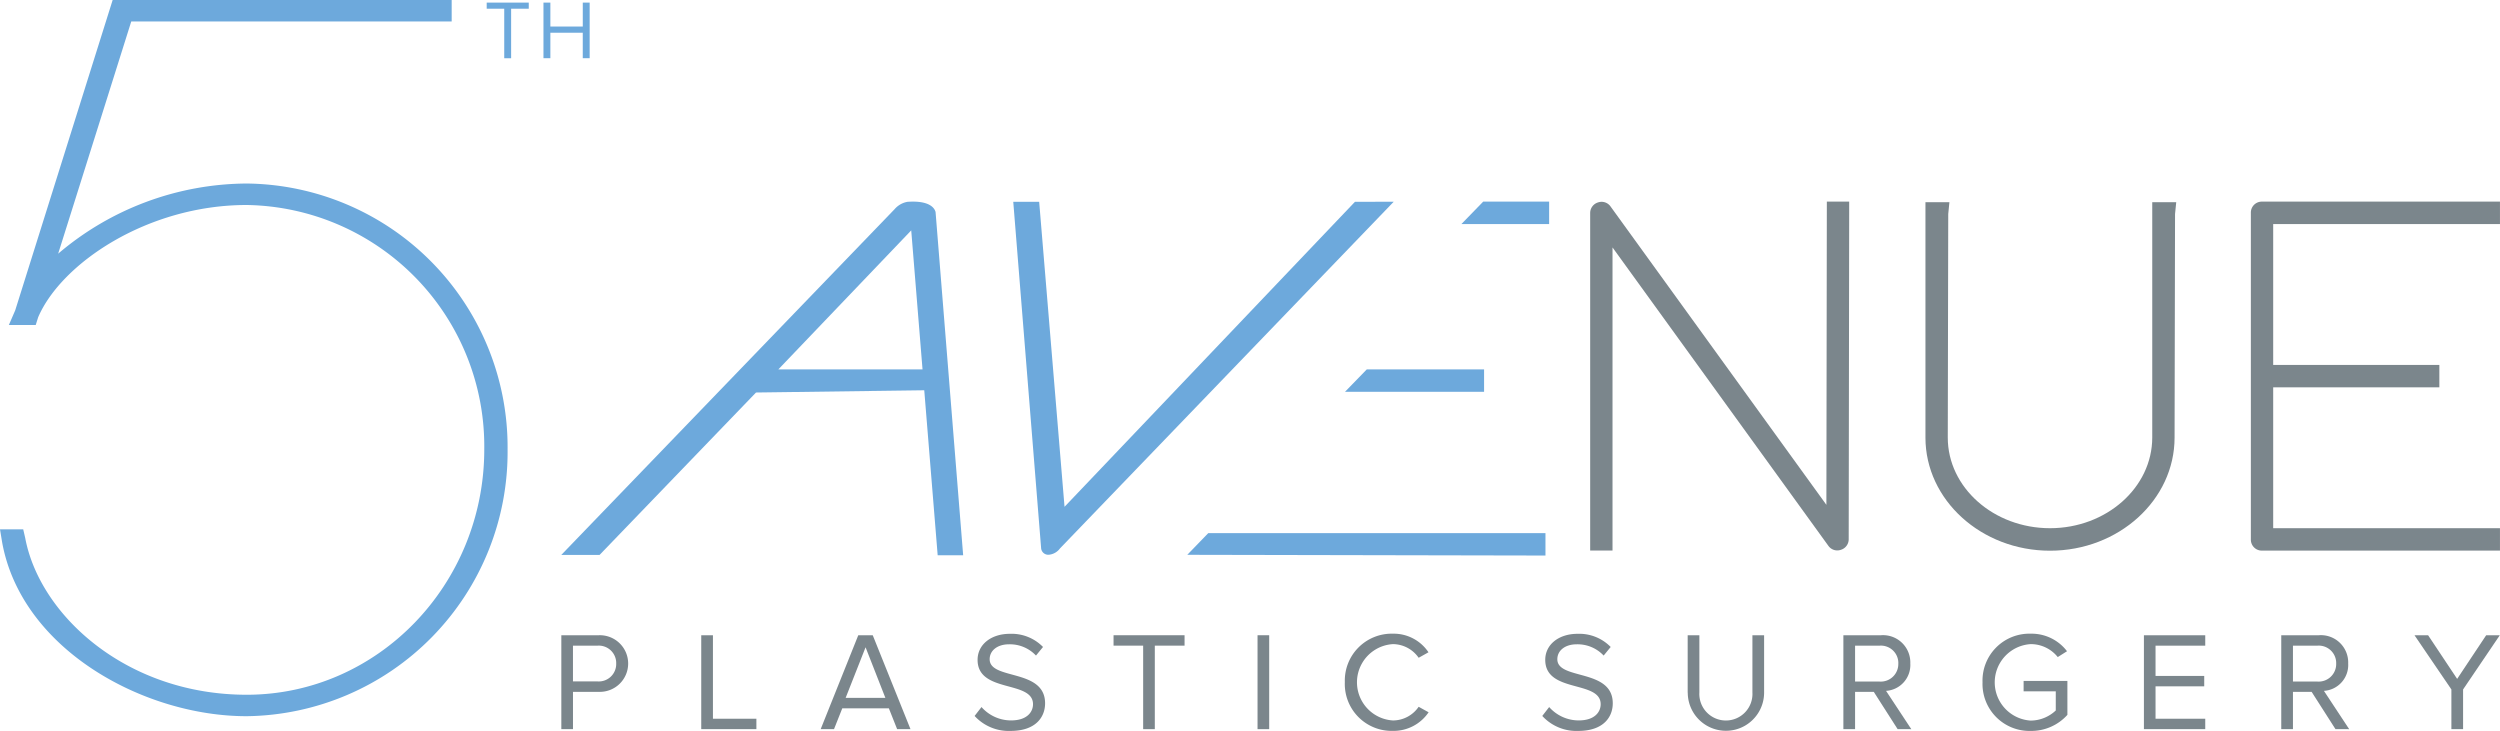 <?xml version="1.0" encoding="UTF-8"?>
<svg xmlns="http://www.w3.org/2000/svg" xmlns:xlink="http://www.w3.org/1999/xlink" width="171" height="50" viewBox="0 0 171 50">
  <defs>
    <clipPath id="clip-path">
      <rect id="Rectangle_192" data-name="Rectangle 192" width="171" height="50" fill="none"></rect>
    </clipPath>
  </defs>
  <g id="stiky-logo" transform="translate(0 0)">
    <g id="Group_229" data-name="Group 229" transform="translate(0 0)" clip-path="url(#clip-path)">
      <path id="Path_585" data-name="Path 585" d="M61.115,75.34V68.916h2.572a1.937,1.937,0,1,1,0,3.872H61.912V75.34Zm3.753-4.488a1.192,1.192,0,0,0-1.277-1.223h-1.68v2.446h1.68a1.192,1.192,0,0,0,1.277-1.223" transform="translate(-22.72 -25.466)" fill="#7b868c"></path>
      <path id="Path_586" data-name="Path 586" d="M76.348,75.341V68.917h.8v5.711H80.12v.713Z" transform="translate(-28.383 -25.467)" fill="#7b868c"></path>
      <path id="Path_587" data-name="Path 587" d="M94.581,75.341l-.566-1.425H90.829l-.566,1.425h-.912l2.572-6.424h.989l2.582,6.424Zm-2.159-5.6L91.059,73.2h2.717Z" transform="translate(-33.217 -25.467)" fill="#7b868c"></path>
      <path id="Path_588" data-name="Path 588" d="M106.112,74.379l.47-.607a2.7,2.7,0,0,0,2.016.915c1.142,0,1.507-.616,1.507-1.108,0-1.657-3.791-.741-3.791-3.034,0-1.06.94-1.782,2.2-1.782a3.005,3.005,0,0,1,2.275.9l-.481.588a2.445,2.445,0,0,0-1.853-.77c-.768,0-1.315.414-1.315,1.021,0,1.445,3.791.617,3.791,3.015,0,.935-.633,1.888-2.361,1.888a3.163,3.163,0,0,1-2.457-1.021" transform="translate(-39.447 -25.41)" fill="#7b868c"></path>
      <path id="Path_589" data-name="Path 589" d="M123.263,75.341V69.629h-2.025v-.712h4.857v.712H124.06v5.712Z" transform="translate(-45.071 -25.467)" fill="#7b868c"></path>
      <rect id="Rectangle_191" data-name="Rectangle 191" width="0.797" height="6.424" transform="translate(86.016 43.45)" fill="#7b868c"></rect>
      <path id="Path_590" data-name="Path 590" d="M146.418,72.071a3.209,3.209,0,0,1,3.293-3.323,2.861,2.861,0,0,1,2.428,1.272l-.672.376a2.159,2.159,0,0,0-1.757-.934,2.615,2.615,0,0,0,0,5.221,2.134,2.134,0,0,0,1.757-.935l.681.376a2.893,2.893,0,0,1-2.438,1.272,3.208,3.208,0,0,1-3.293-3.323" transform="translate(-54.431 -25.404)" fill="#7b868c"></path>
      <path id="Path_591" data-name="Path 591" d="M167.916,74.379l.47-.607a2.7,2.7,0,0,0,2.016.915c1.142,0,1.507-.616,1.507-1.108,0-1.657-3.791-.741-3.791-3.034,0-1.06.94-1.782,2.2-1.782a3.006,3.006,0,0,1,2.276.9l-.481.588a2.445,2.445,0,0,0-1.853-.77c-.768,0-1.315.414-1.315,1.021,0,1.445,3.791.617,3.791,3.015,0,.935-.633,1.888-2.361,1.888a3.163,3.163,0,0,1-2.457-1.021" transform="translate(-62.423 -25.41)" fill="#7b868c"></path>
      <path id="Path_592" data-name="Path 592" d="M183.745,72.847v-3.93h.8v3.911a1.817,1.817,0,1,0,3.628,0V68.917h.8v3.92a2.611,2.611,0,1,1-5.222.009" transform="translate(-68.308 -25.467)" fill="#7b868c"></path>
      <path id="Path_593" data-name="Path 593" d="M204.411,75.34l-1.632-2.552H201.5V75.34h-.8V68.916h2.572a1.867,1.867,0,0,1,2.006,1.936,1.773,1.773,0,0,1-1.66,1.869l1.728,2.62Zm.048-4.488a1.192,1.192,0,0,0-1.277-1.223H201.5v2.456h1.68a1.2,1.2,0,0,0,1.277-1.233" transform="translate(-74.613 -25.466)" fill="#7b868c"></path>
      <path id="Path_594" data-name="Path 594" d="M215.847,72.071a3.208,3.208,0,0,1,3.293-3.323,3.05,3.05,0,0,1,2.486,1.2l-.634.4a2.358,2.358,0,0,0-1.852-.886,2.62,2.62,0,0,0,0,5.23A2.521,2.521,0,0,0,220.857,74v-1.31h-2.2v-.712h2.995V74.3A3.327,3.327,0,0,1,219.14,75.4a3.216,3.216,0,0,1-3.293-3.333" transform="translate(-80.242 -25.404)" fill="#7b868c"></path>
      <path id="Path_595" data-name="Path 595" d="M233.418,75.341V68.917h4.195v.712h-3.4V71.7h3.33v.712h-3.33v2.215h3.4v.713Z" transform="translate(-86.774 -25.467)" fill="#7b868c"></path>
      <path id="Path_596" data-name="Path 596" d="M252.082,75.34l-1.632-2.552h-1.277V75.34h-.8V68.916h2.572a1.867,1.867,0,0,1,2.006,1.936,1.773,1.773,0,0,1-1.66,1.869l1.728,2.62Zm.048-4.488a1.192,1.192,0,0,0-1.277-1.223h-1.68v2.456h1.68a1.2,1.2,0,0,0,1.277-1.233" transform="translate(-92.335 -25.466)" fill="#7b868c"></path>
      <path id="Path_597" data-name="Path 597" d="M265.4,75.341V72.625l-2.524-3.708h.931l1.987,2.986,1.986-2.986h.931L266.2,72.625v2.716Z" transform="translate(-97.725 -25.467)" fill="#7b868c"></path>
      <path id="Path_598" data-name="Path 598" d="M189.287,42.614,174.511,22.189a.747.747,0,0,0-.844-.26.756.756,0,0,0-.537.712v23.1h1.528V25.008L189.432,45.43a.744.744,0,0,0,.843.261.755.755,0,0,0,.538-.712l.033-22.338v-.767h-1.528Z" transform="translate(-64.362 -8.083)" fill="#7b868c"></path>
      <path id="Path_599" data-name="Path 599" d="M225.145,38.026c0,3.422-3.137,6.206-6.993,6.206s-6.993-2.784-6.993-6.2l.032-15.291.08-.808h-1.639v16.1c0,4.267,3.822,7.738,8.52,7.738s8.52-3.471,8.52-7.737l.032-15.29.081-.81h-1.64Z" transform="translate(-77.931 -8.103)" fill="#7b868c"></path>
      <path id="Path_600" data-name="Path 600" d="M262.1,23.407V21.874H245.825a.748.748,0,0,0-.764.766V44.978a.749.749,0,0,0,.764.767H262.1V44.212H246.588V34.576h11.366V33.043H246.588V23.407Z" transform="translate(-91.102 -8.083)" fill="#7b868c"></path>
      <path id="Path_601" data-name="Path 601" d="M86.713,22.586c-.065-.266-.405-.809-1.924-.7a1.5,1.5,0,0,0-.876.5l-22.8,23.651h2.619l10.7-11.108,11.507-.154.918,11.287H88.6Zm-.892,10.762H75.959l9.089-9.509Z" transform="translate(-22.72 -8.081)" fill="#6da9dc"></path>
      <path id="Path_602" data-name="Path 602" d="M133.688,21.894l-19.863,20.86L112.09,21.891h-1.772L112.225,45.6a.49.49,0,0,0,.518.434,1.068,1.068,0,0,0,.772-.434l22.828-23.714Z" transform="translate(-41.011 -8.089)" fill="#6da9dc"></path>
      <path id="Path_603" data-name="Path 603" d="M165.109,21.874H160.6l-1.49,1.533h6V21.874Z" transform="translate(-59.149 -8.083)" fill="#6da9dc"></path>
      <path id="Path_604" data-name="Path 604" d="M155.948,40.076h-8.024l-1.49,1.533h9.514Z" transform="translate(-54.437 -14.809)" fill="#6da9dc"></path>
      <path id="Path_605" data-name="Path 605" d="M129.265,59.323l24.5.05V57.84H130.7Z" transform="translate(-48.055 -21.374)" fill="#6da9dc"></path>
      <path id="Path_606" data-name="Path 606" d="M16.87,12.553a20.04,20.04,0,0,0-12.892,4.8l5-15.884H30.895V0H7.706L1.04,21.229l-.433,1H2.444L2.61,21.7C4.2,18,10.1,14.022,16.87,14.022A16.508,16.508,0,0,1,33.124,30.737c0,9.255-7.291,16.784-16.253,16.784C8.649,47.52,2.715,42.078,1.725,36.8l-.137-.593H0l.142.861c1.316,7.363,9.708,11.92,16.728,11.92A18.075,18.075,0,0,0,34.719,30.737,18.039,18.039,0,0,0,16.87,12.553" transform="translate(0 0)" fill="#6da9dc"></path>
      <path id="Path_607" data-name="Path 607" d="M52.988.7h1.2V4.088h.471V.7h1.206V.282H52.988Z" transform="translate(-19.698 -0.104)" fill="#6da9dc"></path>
      <path id="Path_608" data-name="Path 608" d="M61.859.283V1.92H59.642V.283H59.17v3.8h.472V2.342h2.216V4.087h.472V.283Z" transform="translate(-21.997 -0.104)" fill="#6da9dc"></path>
    </g>
  </g>
</svg>
